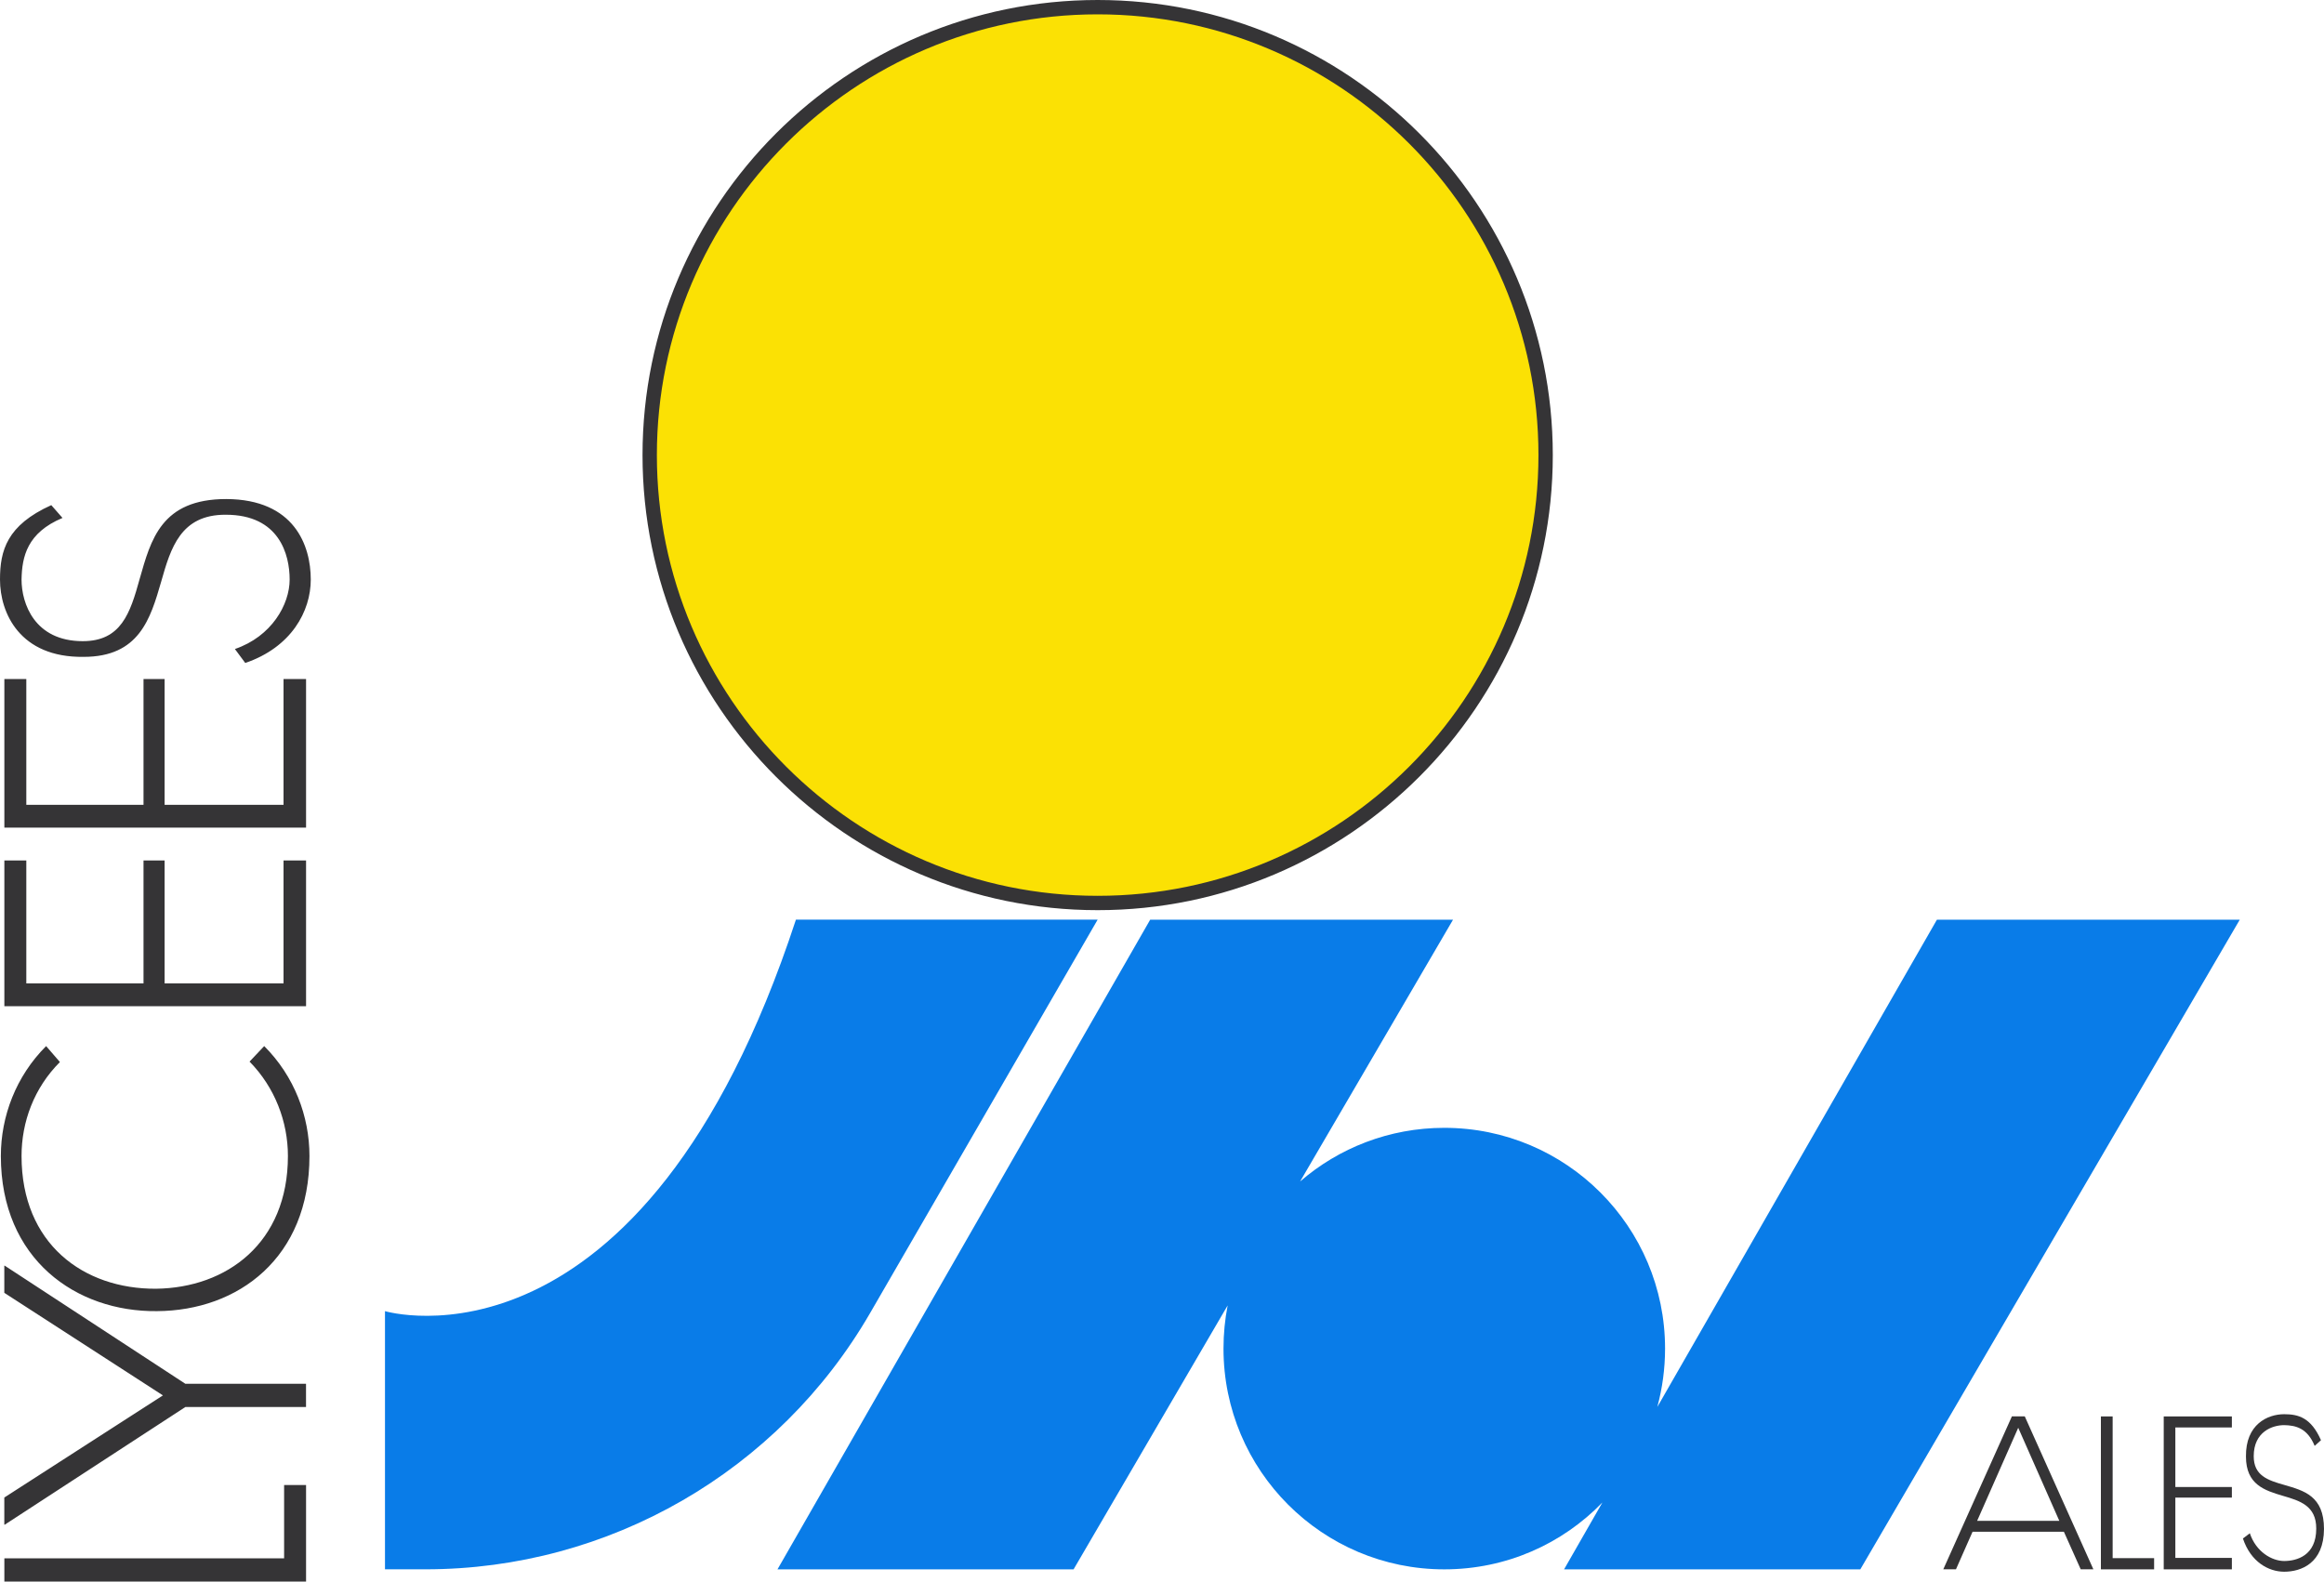 <?xml version="1.0" encoding="utf-8"?>
<!-- Generator: Adobe Illustrator 23.0.2, SVG Export Plug-In . SVG Version: 6.00 Build 0)  -->
<svg version="1.1" id="Calque_1" xmlns="http://www.w3.org/2000/svg" xmlns:xlink="http://www.w3.org/1999/xlink" x="0px" y="0px"
	 viewBox="0 0 600 408.362" style="enable-background:new 0 0 600 408.362;" xml:space="preserve">
<path style="fill:#097CE8;" d="M224.677,338.973l58.71-101.514h-77.898  c-39.666,120.91-106.095,101.085-106.095,101.085v66.66h10.469  C157.213,405.203,200.972,379.961,224.677,338.973z M500.065,237.47l-72.187,125.817  c1.296-4.815,2-9.852,2-15.074c0-31.482-25.519-57.001-57.001-57.001  c-14.223,0-27.26,5.222-37.223,13.852l39.482-67.594h-78.187L200.726,405.214h76.446  l39.779-68.149c-0.704,3.593-1.074,7.333-1.074,11.148  c0,31.482,25.519,57.001,57.001,57.001c16.037,0,30.482-6.593,40.816-17.259  l-9.889,17.259h76.483l97.965-167.744H500.065z"/>
<circle style="fill:#FBE104;" cx="283.388" cy="117.504" r="115.653"/>
<path style="fill:#353436;" d="M1.126,259.803H79.017v-37.63h-5.815v31.741H42.498v-31.741  h-5.445v31.741H6.793v-31.741H1.126V259.803z M58.421,128.855  c-16.803,0-19.474,10.507-22.367,20.637c-2.449,8.856-4.785,16.06-14.689,16.06  c-12.464,0-15.803-9.756-15.803-15.91c0.112-5.928,1.447-12.082,10.572-15.909  l-2.894-3.303C1.78,135.609,0,142.137,0,149.642c0,8.631,5.118,20.187,21.588,19.963  c14.354,0,17.248-9.831,20.031-19.437c2.447-8.63,5.006-17.335,16.691-17.26  c13.799,0,16.47,10.281,16.47,16.734c0,6.454-4.673,14.71-14.133,17.936  l2.671,3.603c11.907-4.053,16.915-13.358,16.915-21.538  C80.232,140.862,76.003,128.93,58.421,128.855z M1.112,393.682h0.112l46.625-30.379  h31.158v-6.008H47.849L1.224,326.804H1.112v7.01l40.951,26.483L1.112,386.672V393.682z   M64.429,274.112c6.567,6.677,9.905,15.578,9.905,24.371  c0,22.476-15.803,34.05-34.052,34.274c-18.694,0.108-34.719-11.574-34.719-34.274  c0-8.793,3.228-17.582,9.905-24.259l-3.561-4.12  c-7.791,7.791-11.685,18.139-11.685,28.379c0,26.704,19.474,40.282,40.282,40.058  c21.033-0.109,39.392-13.799,39.392-40.058c0-10.24-3.894-20.588-11.685-28.379  L64.429,274.112z M73.35,402.362H1.126v6H79.017v-24.927h-5.667V402.362z   M1.126,175.32v38.371H79.017v-38.371h-5.815v32.482H42.498v-32.482h-5.445v32.482  H6.793v-32.482H1.126z M558.622,405.214h17.593v-2.963h-14.593v-15.556h14.593v-2.741  h-14.593v-15.371h14.593v-2.852h-17.593V405.214z M589.796,383.431  c-4.379-1.241-7.941-2.427-7.941-7.447c0-6.315,4.823-8.008,7.867-8.008  c2.932,0.058,5.973,0.734,7.867,5.36l1.632-1.468  c-2.56-5.809-5.79-6.713-9.499-6.713c-4.269,0-9.983,2.597-9.871,10.945  c0,7.274,4.862,8.742,9.611,10.153c4.267,1.241,8.572,2.535,8.533,8.46  c0,6.992-5.083,8.344-8.274,8.344c-3.191,0-7.275-2.366-8.869-7.162l-1.783,1.353  c2.004,6.037,6.606,8.576,10.651,8.576c4.34,0,10.242-2.145,10.277-11.057  C600,386.253,594.805,384.896,589.796,383.431z M519.422,365.719l-17.712,39.483h3.273  l4.286-9.701h23.575l4.344,9.701h3.27l-17.709-39.483H519.422z M510.452,392.68  l10.605-24.028l10.605,24.028H510.452z M545.436,365.731h-3.037v39.482h13.741v-2.889  h-10.704V365.731z M283.388,0c-64.793,0-117.504,52.712-117.504,117.504  s52.712,117.504,117.504,117.504s117.506-52.712,117.506-117.504S348.181,0,283.388,0z   M283.388,231.305c-62.751,0-113.801-51.05-113.801-113.801  S220.637,3.704,283.388,3.704c62.753,0,113.802,51.05,113.802,113.801  S346.141,231.305,283.388,231.305z"/>
</svg>
